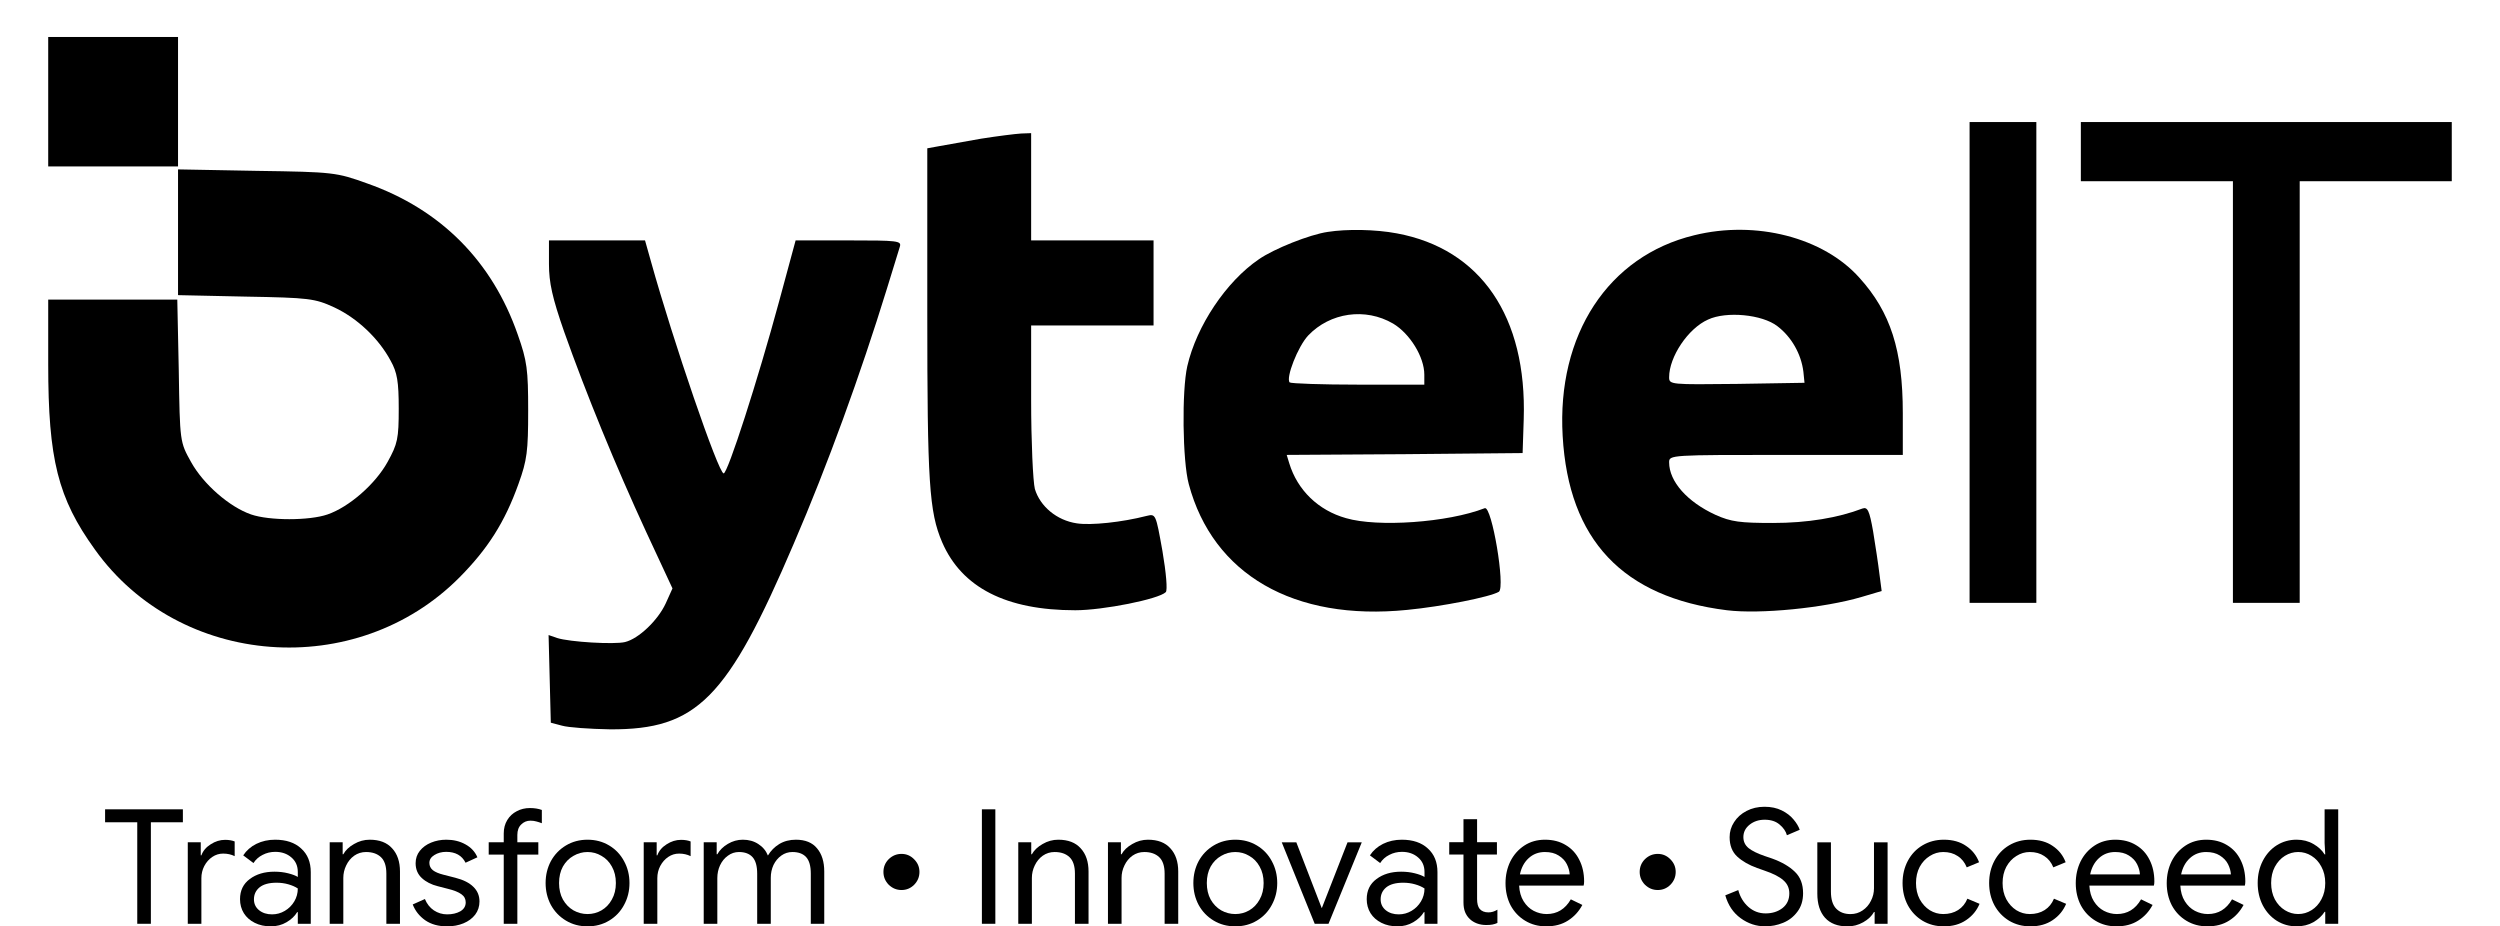 <svg width="197" height="73" viewBox="0 0 197 73" fill="none" xmlns="http://www.w3.org/2000/svg">
<path d="M180.971 72.996C180.399 72.996 179.878 72.849 179.407 72.555C178.945 72.261 178.579 71.858 178.31 71.346C178.041 70.825 177.906 70.237 177.906 69.582C177.906 68.935 178.041 68.352 178.31 67.831C178.579 67.31 178.945 66.903 179.407 66.609C179.878 66.315 180.399 66.168 180.971 66.168C181.467 66.168 181.909 66.281 182.296 66.508C182.682 66.727 182.977 66.999 183.179 67.327H183.229L183.179 66.433V63.774H184.251V72.794H183.229V71.85H183.179C182.977 72.169 182.682 72.442 182.296 72.668C181.909 72.887 181.467 72.996 180.971 72.996ZM181.097 72.026C181.476 72.026 181.825 71.925 182.144 71.724C182.472 71.522 182.733 71.237 182.926 70.867C183.128 70.498 183.229 70.069 183.229 69.582C183.229 69.095 183.128 68.667 182.926 68.297C182.733 67.927 182.472 67.642 182.144 67.44C181.825 67.239 181.476 67.138 181.097 67.138C180.727 67.138 180.378 67.239 180.05 67.44C179.723 67.642 179.458 67.932 179.256 68.31C179.062 68.679 178.966 69.103 178.966 69.582C178.966 70.061 179.062 70.489 179.256 70.867C179.458 71.237 179.723 71.522 180.05 71.724C180.378 71.925 180.727 72.026 181.097 72.026Z" fill="black"/>
<path d="M173.942 72.997C173.328 72.997 172.777 72.85 172.29 72.556C171.802 72.262 171.419 71.859 171.142 71.347C170.873 70.826 170.738 70.242 170.738 69.596C170.738 68.974 170.864 68.403 171.117 67.882C171.377 67.362 171.743 66.946 172.214 66.635C172.685 66.324 173.231 66.169 173.854 66.169C174.484 66.169 175.031 66.312 175.493 66.597C175.956 66.874 176.309 67.261 176.553 67.756C176.805 68.252 176.931 68.819 176.931 69.457C176.931 69.583 176.919 69.692 176.893 69.784H171.81C171.836 70.272 171.953 70.683 172.164 71.019C172.374 71.355 172.639 71.607 172.958 71.775C173.286 71.943 173.627 72.027 173.98 72.027C174.804 72.027 175.439 71.641 175.884 70.868L176.793 71.309C176.515 71.83 176.137 72.241 175.657 72.543C175.187 72.846 174.615 72.997 173.942 72.997ZM175.796 68.903C175.779 68.634 175.704 68.365 175.569 68.096C175.435 67.828 175.22 67.601 174.926 67.416C174.64 67.231 174.278 67.139 173.841 67.139C173.337 67.139 172.908 67.303 172.555 67.63C172.21 67.949 171.983 68.374 171.873 68.903H175.796Z" fill="black"/>
<path d="M166.774 72.997C166.16 72.997 165.609 72.85 165.122 72.556C164.634 72.262 164.251 71.859 163.974 71.347C163.705 70.826 163.57 70.242 163.57 69.596C163.57 68.974 163.696 68.403 163.949 67.882C164.209 67.362 164.575 66.946 165.046 66.635C165.517 66.324 166.064 66.169 166.686 66.169C167.316 66.169 167.863 66.312 168.325 66.597C168.788 66.874 169.141 67.261 169.385 67.756C169.637 68.252 169.763 68.819 169.763 69.457C169.763 69.583 169.751 69.692 169.726 69.784H164.642C164.668 70.272 164.785 70.683 164.996 71.019C165.206 71.355 165.471 71.607 165.79 71.775C166.118 71.943 166.459 72.027 166.812 72.027C167.636 72.027 168.271 71.641 168.716 70.868L169.625 71.309C169.347 71.83 168.969 72.241 168.489 72.543C168.019 72.846 167.447 72.997 166.774 72.997ZM168.628 68.903C168.611 68.634 168.536 68.365 168.401 68.096C168.267 67.828 168.052 67.601 167.758 67.416C167.472 67.231 167.11 67.139 166.673 67.139C166.169 67.139 165.74 67.303 165.387 67.63C165.042 67.949 164.815 68.374 164.705 68.903H168.628Z" fill="black"/>
<path d="M159.998 72.997C159.376 72.997 158.817 72.85 158.321 72.556C157.825 72.254 157.438 71.846 157.16 71.334C156.883 70.813 156.744 70.23 156.744 69.583C156.744 68.936 156.883 68.353 157.16 67.832C157.438 67.311 157.825 66.904 158.321 66.61C158.817 66.316 159.376 66.169 159.998 66.169C160.696 66.169 161.281 66.333 161.752 66.66C162.231 66.979 162.571 67.408 162.773 67.945L161.802 68.348C161.642 67.954 161.403 67.656 161.083 67.454C160.772 67.244 160.394 67.139 159.948 67.139C159.569 67.139 159.216 67.244 158.888 67.454C158.56 67.656 158.296 67.941 158.094 68.311C157.9 68.68 157.804 69.104 157.804 69.583C157.804 70.062 157.9 70.486 158.094 70.855C158.296 71.225 158.56 71.515 158.888 71.725C159.216 71.926 159.569 72.027 159.948 72.027C160.402 72.027 160.793 71.922 161.121 71.712C161.449 71.502 161.693 71.204 161.852 70.817L162.811 71.221C162.592 71.75 162.239 72.178 161.752 72.506C161.272 72.833 160.688 72.997 159.998 72.997Z" fill="black"/>
<path d="M153.176 72.997C152.554 72.997 151.995 72.85 151.499 72.556C151.002 72.254 150.616 71.846 150.338 71.334C150.061 70.813 149.922 70.23 149.922 69.583C149.922 68.936 150.061 68.353 150.338 67.832C150.616 67.311 151.002 66.904 151.499 66.61C151.995 66.316 152.554 66.169 153.176 66.169C153.874 66.169 154.458 66.333 154.929 66.66C155.409 66.979 155.749 67.408 155.951 67.945L154.98 68.348C154.82 67.954 154.58 67.656 154.261 67.454C153.95 67.244 153.571 67.139 153.126 67.139C152.747 67.139 152.394 67.244 152.066 67.454C151.738 67.656 151.473 67.941 151.271 68.311C151.078 68.68 150.981 69.104 150.981 69.583C150.981 70.062 151.078 70.486 151.271 70.855C151.473 71.225 151.738 71.515 152.066 71.725C152.394 71.926 152.747 72.027 153.126 72.027C153.58 72.027 153.971 71.922 154.299 71.712C154.627 71.502 154.87 71.204 155.03 70.817L155.989 71.221C155.77 71.75 155.417 72.178 154.929 72.506C154.45 72.833 153.866 72.997 153.176 72.997Z" fill="black"/>
<path d="M145.589 73C144.815 73 144.223 72.773 143.811 72.32C143.407 71.866 143.205 71.232 143.205 70.417V66.374H144.277V70.254C144.277 70.867 144.416 71.316 144.693 71.602C144.971 71.887 145.345 72.03 145.816 72.03C146.178 72.03 146.497 71.933 146.775 71.74C147.06 71.547 147.279 71.295 147.43 70.984C147.59 70.674 147.67 70.346 147.67 70.002V66.374H148.742V72.798H147.721V71.866H147.67C147.494 72.185 147.212 72.454 146.825 72.672C146.438 72.891 146.026 73 145.589 73Z" fill="black"/>
<path d="M139.106 72.996C138.4 72.996 137.753 72.782 137.164 72.354C136.575 71.926 136.172 71.325 135.953 70.552L136.975 70.137C137.118 70.674 137.383 71.115 137.769 71.46C138.156 71.804 138.61 71.976 139.132 71.976C139.653 71.976 140.094 71.837 140.456 71.56C140.818 71.275 140.998 70.888 140.998 70.401C140.998 69.981 140.843 69.637 140.532 69.368C140.229 69.091 139.729 68.835 139.031 68.6L138.463 68.398C137.824 68.171 137.303 67.873 136.899 67.504C136.495 67.134 136.294 66.622 136.294 65.967C136.294 65.538 136.411 65.144 136.647 64.783C136.882 64.413 137.21 64.119 137.631 63.901C138.051 63.682 138.522 63.573 139.043 63.573C139.565 63.573 140.019 63.67 140.406 63.863C140.792 64.056 141.099 64.291 141.326 64.569C141.562 64.846 141.726 65.119 141.818 65.387L140.809 65.816C140.725 65.505 140.532 65.224 140.229 64.972C139.935 64.72 139.544 64.594 139.056 64.594C138.593 64.594 138.198 64.724 137.87 64.984C137.542 65.245 137.378 65.572 137.378 65.967C137.378 66.32 137.517 66.609 137.795 66.836C138.072 67.054 138.493 67.26 139.056 67.453L139.649 67.655C140.414 67.932 141.011 68.281 141.44 68.701C141.869 69.112 142.083 69.675 142.083 70.389C142.083 70.968 141.932 71.455 141.629 71.85C141.335 72.245 140.961 72.534 140.506 72.719C140.052 72.904 139.586 72.996 139.106 72.996Z" fill="black"/>
<path d="M130.632 70.134C130.246 70.134 129.909 69.995 129.623 69.718C129.346 69.433 129.207 69.097 129.207 68.71C129.207 68.315 129.346 67.98 129.623 67.702C129.909 67.425 130.246 67.287 130.632 67.287C131.019 67.287 131.351 67.429 131.629 67.715C131.906 67.992 132.045 68.324 132.045 68.71C132.045 69.097 131.906 69.433 131.629 69.718C131.351 69.995 131.019 70.134 130.632 70.134Z" fill="black"/>
<path d="M121.838 72.997C121.225 72.997 120.674 72.85 120.186 72.556C119.698 72.262 119.316 71.859 119.038 71.347C118.769 70.826 118.635 70.242 118.635 69.596C118.635 68.974 118.761 68.403 119.013 67.882C119.274 67.362 119.64 66.946 120.11 66.635C120.581 66.324 121.128 66.169 121.75 66.169C122.381 66.169 122.927 66.312 123.39 66.597C123.852 66.874 124.206 67.261 124.449 67.756C124.702 68.252 124.828 68.819 124.828 69.457C124.828 69.583 124.815 69.692 124.79 69.784H119.707C119.732 70.272 119.85 70.683 120.06 71.019C120.27 71.355 120.535 71.607 120.855 71.775C121.183 71.943 121.523 72.027 121.876 72.027C122.7 72.027 123.335 71.641 123.781 70.868L124.689 71.309C124.412 71.83 124.033 72.241 123.554 72.543C123.083 72.846 122.511 72.997 121.838 72.997ZM123.693 68.903C123.676 68.634 123.6 68.365 123.466 68.096C123.331 67.828 123.117 67.601 122.822 67.416C122.536 67.231 122.175 67.139 121.738 67.139C121.233 67.139 120.804 67.303 120.451 67.63C120.106 67.949 119.879 68.374 119.77 68.903H123.693Z" fill="black"/>
<path d="M117.113 72.891C116.852 72.891 116.608 72.85 116.381 72.766C116.163 72.682 115.978 72.568 115.826 72.425C115.658 72.266 115.532 72.081 115.448 71.871C115.364 71.661 115.322 71.405 115.322 71.103V67.336H114.199V66.366H115.322V64.552H116.394V66.366H117.958V67.336H116.394V70.838C116.394 71.191 116.461 71.451 116.596 71.619C116.755 71.804 116.987 71.896 117.289 71.896C117.533 71.896 117.769 71.825 117.996 71.682V72.728C117.87 72.787 117.739 72.829 117.605 72.854C117.479 72.879 117.315 72.891 117.113 72.891Z" fill="black"/>
<path d="M110.119 72.997C109.648 72.997 109.228 72.905 108.858 72.72C108.488 72.535 108.202 72.283 108 71.964C107.798 71.636 107.697 71.267 107.697 70.855C107.697 70.175 107.954 69.646 108.467 69.268C108.98 68.882 109.627 68.689 110.409 68.689C110.796 68.689 111.153 68.731 111.481 68.814C111.818 68.898 112.074 68.995 112.251 69.104V68.714C112.251 68.235 112.082 67.853 111.746 67.567C111.41 67.273 110.985 67.126 110.472 67.126C110.111 67.126 109.778 67.206 109.476 67.366C109.173 67.517 108.933 67.731 108.757 68.008L107.95 67.403C108.202 67.017 108.547 66.715 108.984 66.496C109.429 66.278 109.921 66.169 110.46 66.169C111.334 66.169 112.019 66.4 112.515 66.862C113.02 67.315 113.272 67.937 113.272 68.726V72.795H112.251V71.876H112.2C112.015 72.186 111.738 72.451 111.368 72.669C110.998 72.888 110.581 72.997 110.119 72.997ZM110.22 72.052C110.581 72.052 110.918 71.96 111.229 71.775C111.54 71.59 111.788 71.343 111.973 71.032C112.158 70.721 112.251 70.381 112.251 70.011C112.049 69.877 111.801 69.768 111.506 69.684C111.212 69.6 110.901 69.558 110.573 69.558C109.984 69.558 109.539 69.68 109.236 69.923C108.942 70.167 108.795 70.482 108.795 70.868C108.795 71.221 108.929 71.506 109.198 71.725C109.467 71.943 109.808 72.052 110.22 72.052Z" fill="black"/>
<path d="M101.002 66.374H102.15L104.143 71.539H104.168L106.186 66.374H107.308L104.685 72.798H103.6L101.002 66.374Z" fill="black"/>
<path d="M97.342 72.997C96.711 72.997 96.144 72.846 95.639 72.543C95.135 72.241 94.739 71.83 94.453 71.309C94.176 70.788 94.037 70.213 94.037 69.583C94.037 68.953 94.176 68.378 94.453 67.857C94.739 67.336 95.135 66.925 95.639 66.623C96.144 66.32 96.711 66.169 97.342 66.169C97.972 66.169 98.54 66.32 99.044 66.623C99.549 66.925 99.94 67.336 100.218 67.857C100.503 68.378 100.646 68.953 100.646 69.583C100.646 70.213 100.503 70.788 100.218 71.309C99.94 71.83 99.549 72.241 99.044 72.543C98.54 72.846 97.972 72.997 97.342 72.997ZM97.342 72.027C97.737 72.027 98.103 71.93 98.439 71.737C98.784 71.536 99.057 71.25 99.259 70.88C99.469 70.511 99.574 70.079 99.574 69.583C99.574 69.087 99.469 68.655 99.259 68.285C99.057 67.916 98.784 67.635 98.439 67.441C98.103 67.24 97.737 67.139 97.342 67.139C96.947 67.139 96.576 67.24 96.232 67.441C95.887 67.635 95.609 67.916 95.399 68.285C95.198 68.655 95.097 69.087 95.097 69.583C95.097 70.079 95.198 70.511 95.399 70.88C95.609 71.25 95.887 71.536 96.232 71.737C96.576 71.93 96.947 72.027 97.342 72.027Z" fill="black"/>
<path d="M87.307 66.371H88.328V67.315H88.379C88.555 66.996 88.837 66.727 89.224 66.509C89.611 66.282 90.023 66.169 90.46 66.169C91.234 66.169 91.822 66.396 92.226 66.849C92.638 67.294 92.844 67.903 92.844 68.676V72.795H91.772V68.84C91.772 68.243 91.629 67.811 91.343 67.542C91.057 67.273 90.666 67.139 90.17 67.139C89.825 67.139 89.514 67.236 89.236 67.429C88.967 67.622 88.757 67.878 88.606 68.197C88.454 68.508 88.379 68.835 88.379 69.18V72.795H87.307V66.371Z" fill="black"/>
<path d="M80.24 66.371H81.262V67.315H81.312C81.489 66.996 81.771 66.727 82.157 66.509C82.544 66.282 82.956 66.169 83.394 66.169C84.167 66.169 84.756 66.396 85.159 66.849C85.571 67.294 85.777 67.903 85.777 68.676V72.795H84.705V68.84C84.705 68.243 84.562 67.811 84.276 67.542C83.99 67.273 83.6 67.139 83.103 67.139C82.759 67.139 82.448 67.236 82.17 67.429C81.901 67.622 81.691 67.878 81.539 68.197C81.388 68.508 81.312 68.835 81.312 69.18V72.795H80.24V66.371Z" fill="black"/>
<path d="M77.373 63.774H78.433V72.794H77.373V63.774Z" fill="black"/>
<path d="M71.04 70.134C70.654 70.134 70.317 69.995 70.031 69.718C69.754 69.433 69.615 69.097 69.615 68.71C69.615 68.315 69.754 67.98 70.031 67.702C70.317 67.425 70.654 67.287 71.04 67.287C71.427 67.287 71.76 67.429 72.037 67.715C72.314 67.992 72.453 68.324 72.453 68.71C72.453 69.097 72.314 69.433 72.037 69.718C71.76 69.995 71.427 70.134 71.04 70.134Z" fill="black"/>
<path d="M55.453 66.371H56.475V67.315H56.525C56.71 66.988 56.988 66.715 57.358 66.496C57.728 66.278 58.119 66.169 58.531 66.169C59.002 66.169 59.409 66.282 59.754 66.509C60.107 66.736 60.36 67.038 60.511 67.416C60.738 67.038 61.036 66.736 61.407 66.509C61.785 66.282 62.222 66.169 62.718 66.169C63.458 66.169 64.013 66.396 64.383 66.849C64.762 67.294 64.951 67.903 64.951 68.676V72.795H63.891V68.84C63.891 68.243 63.769 67.811 63.526 67.542C63.282 67.273 62.92 67.139 62.441 67.139C62.121 67.139 61.831 67.231 61.571 67.416C61.31 67.601 61.104 67.849 60.952 68.159C60.809 68.47 60.738 68.806 60.738 69.167V72.795H59.666V68.852C59.666 68.248 59.544 67.811 59.3 67.542C59.056 67.273 58.699 67.139 58.228 67.139C57.908 67.139 57.618 67.236 57.358 67.429C57.097 67.614 56.891 67.865 56.74 68.185C56.597 68.495 56.525 68.831 56.525 69.192V72.795H55.453V66.371Z" fill="black"/>
<path d="M50.725 66.369H51.746V67.402H51.797C51.923 67.049 52.167 66.759 52.528 66.532C52.89 66.297 53.268 66.18 53.663 66.18C53.958 66.18 54.21 66.222 54.42 66.306V67.465C54.151 67.33 53.849 67.263 53.512 67.263C53.201 67.263 52.915 67.351 52.654 67.528C52.394 67.704 52.184 67.943 52.024 68.246C51.872 68.54 51.797 68.859 51.797 69.203V72.794H50.725V66.369Z" fill="black"/>
<path d="M46.299 72.997C45.668 72.997 45.1 72.846 44.596 72.543C44.092 72.241 43.696 71.83 43.41 71.309C43.133 70.788 42.994 70.213 42.994 69.583C42.994 68.953 43.133 68.378 43.41 67.857C43.696 67.336 44.092 66.925 44.596 66.623C45.1 66.32 45.668 66.169 46.299 66.169C46.929 66.169 47.497 66.32 48.002 66.623C48.506 66.925 48.897 67.336 49.175 67.857C49.461 68.378 49.603 68.953 49.603 69.583C49.603 70.213 49.461 70.788 49.175 71.309C48.897 71.83 48.506 72.241 48.002 72.543C47.497 72.846 46.929 72.997 46.299 72.997ZM46.299 72.027C46.694 72.027 47.06 71.93 47.396 71.737C47.741 71.536 48.014 71.25 48.216 70.88C48.426 70.511 48.531 70.079 48.531 69.583C48.531 69.087 48.426 68.655 48.216 68.285C48.014 67.916 47.741 67.635 47.396 67.441C47.06 67.24 46.694 67.139 46.299 67.139C45.904 67.139 45.534 67.24 45.189 67.441C44.844 67.635 44.567 67.916 44.356 68.285C44.154 68.655 44.054 69.087 44.054 69.583C44.054 70.079 44.154 70.511 44.356 70.88C44.567 71.25 44.844 71.536 45.189 71.737C45.534 71.93 45.904 72.027 46.299 72.027Z" fill="black"/>
<path d="M39.695 67.34H38.51V66.37H39.695V65.677C39.695 65.274 39.788 64.921 39.973 64.619C40.158 64.316 40.406 64.085 40.717 63.926C41.028 63.758 41.373 63.674 41.751 63.674C42.113 63.674 42.428 63.724 42.697 63.825V64.871C42.546 64.812 42.403 64.766 42.269 64.732C42.134 64.69 41.974 64.669 41.789 64.669C41.512 64.669 41.272 64.77 41.07 64.971C40.868 65.165 40.767 65.438 40.767 65.79V66.37H42.42V67.34H40.767V72.795H39.695V67.34Z" fill="black"/>
<path d="M35.235 72.997C34.546 72.997 33.97 72.837 33.507 72.518C33.045 72.191 32.717 71.775 32.523 71.271L33.482 70.843C33.642 71.229 33.877 71.527 34.188 71.737C34.508 71.947 34.857 72.052 35.235 72.052C35.639 72.052 35.984 71.972 36.27 71.813C36.555 71.645 36.698 71.41 36.698 71.107C36.698 70.838 36.585 70.624 36.358 70.465C36.131 70.297 35.773 70.154 35.286 70.037L34.504 69.835C33.991 69.709 33.57 69.495 33.242 69.192C32.914 68.89 32.751 68.499 32.751 68.021C32.751 67.651 32.86 67.328 33.078 67.051C33.306 66.765 33.604 66.547 33.974 66.396C34.344 66.245 34.743 66.169 35.172 66.169C35.736 66.169 36.236 66.291 36.673 66.534C37.119 66.778 37.434 67.118 37.619 67.555L36.686 67.983C36.4 67.412 35.891 67.126 35.16 67.126C34.806 67.126 34.495 67.21 34.226 67.378C33.965 67.538 33.835 67.744 33.835 67.996C33.835 68.231 33.928 68.424 34.113 68.575C34.298 68.718 34.575 68.835 34.945 68.928L35.879 69.167C36.509 69.327 36.984 69.566 37.304 69.885C37.623 70.196 37.783 70.578 37.783 71.032C37.783 71.426 37.67 71.775 37.443 72.077C37.215 72.371 36.909 72.598 36.522 72.758C36.135 72.917 35.706 72.997 35.235 72.997Z" fill="black"/>
<path d="M25.98 66.371H27.002V67.315H27.053C27.229 66.996 27.511 66.727 27.898 66.509C28.285 66.282 28.697 66.169 29.134 66.169C29.907 66.169 30.496 66.396 30.9 66.849C31.312 67.294 31.518 67.903 31.518 68.676V72.795H30.445V68.84C30.445 68.243 30.303 67.811 30.017 67.542C29.731 67.273 29.34 67.139 28.844 67.139C28.499 67.139 28.188 67.236 27.91 67.429C27.641 67.622 27.431 67.878 27.28 68.197C27.128 68.508 27.053 68.835 27.053 69.18V72.795H25.98V66.371Z" fill="black"/>
<path d="M21.336 72.997C20.865 72.997 20.445 72.905 20.075 72.72C19.704 72.535 19.419 72.283 19.217 71.964C19.015 71.636 18.914 71.267 18.914 70.855C18.914 70.175 19.171 69.646 19.683 69.268C20.196 68.882 20.844 68.689 21.626 68.689C22.013 68.689 22.37 68.731 22.698 68.814C23.034 68.898 23.291 68.995 23.467 69.104V68.714C23.467 68.235 23.299 67.853 22.963 67.567C22.627 67.273 22.202 67.126 21.689 67.126C21.327 67.126 20.995 67.206 20.692 67.366C20.39 67.517 20.15 67.731 19.974 68.008L19.166 67.403C19.419 67.017 19.763 66.715 20.201 66.496C20.646 66.278 21.138 66.169 21.676 66.169C22.551 66.169 23.236 66.4 23.732 66.862C24.237 67.315 24.489 67.937 24.489 68.726V72.795H23.467V71.876H23.417C23.232 72.186 22.954 72.451 22.584 72.669C22.215 72.888 21.798 72.997 21.336 72.997ZM21.437 72.052C21.798 72.052 22.135 71.96 22.446 71.775C22.757 71.59 23.005 71.343 23.19 71.032C23.375 70.721 23.467 70.381 23.467 70.011C23.266 69.877 23.017 69.768 22.723 69.684C22.429 69.6 22.118 69.558 21.79 69.558C21.201 69.558 20.756 69.68 20.453 69.923C20.159 70.167 20.011 70.482 20.011 70.868C20.011 71.221 20.146 71.506 20.415 71.725C20.684 71.943 21.025 72.052 21.437 72.052Z" fill="black"/>
<path d="M14.797 66.369H15.819V67.402H15.869C15.995 67.049 16.239 66.759 16.601 66.532C16.962 66.297 17.34 66.18 17.736 66.18C18.03 66.18 18.282 66.222 18.492 66.306V67.465C18.223 67.33 17.921 67.263 17.584 67.263C17.273 67.263 16.987 67.351 16.727 67.528C16.466 67.704 16.256 67.943 16.096 68.246C15.945 68.54 15.869 68.859 15.869 69.203V72.794H14.797V66.369Z" fill="black"/>
<path d="M10.816 64.795H8.281V63.774H14.411V64.795H11.889V72.794H10.816V64.795Z" fill="black"/>
<path d="M3.799 8.014V13.115H8.914H14.029V8.014V2.914H8.914H3.799V8.014Z" fill="black"/>
<path d="M155.203 28.561V47.505H157.834H160.464V28.561V9.617H157.834H155.203V28.561Z" fill="black"/>
<path d="M163.971 11.949V14.28H169.963H175.954V30.893V47.505H178.585H181.216V30.893V14.28H187.207H193.199V11.949V9.617H178.585H163.971V11.949Z" fill="black"/>
<path d="M77.308 10.929C76.022 11.162 74.532 11.424 74.035 11.512L73.07 11.687V24.685C73.07 38.004 73.216 40.336 74.24 42.725C75.789 46.31 79.296 48.088 84.733 48.088C86.925 48.088 91.309 47.214 91.864 46.66C92.01 46.514 91.894 45.144 91.601 43.425C91.075 40.481 91.075 40.481 90.344 40.656C88.415 41.152 85.96 41.414 84.849 41.239C83.271 41.006 81.956 39.898 81.547 38.529C81.4 37.946 81.254 34.798 81.254 31.534V25.647H86.077H90.9V22.295V18.944H86.077H81.254V14.718V10.492L80.465 10.521C79.998 10.55 78.594 10.725 77.308 10.929Z" fill="black"/>
<path d="M14.029 18.302V23.257L19.378 23.373C24.346 23.461 24.814 23.519 26.334 24.219C28.146 25.064 29.841 26.667 30.777 28.416C31.303 29.348 31.42 30.077 31.42 32.204C31.42 34.565 31.332 34.973 30.543 36.401C29.578 38.15 27.503 39.957 25.808 40.539C24.376 41.035 21.219 41.035 19.787 40.539C18.092 39.957 16.016 38.15 15.052 36.401C14.175 34.827 14.175 34.827 14.087 29.202L13.97 23.607H8.885H3.799V28.707C3.799 36.197 4.559 39.257 7.482 43.308C14.146 52.634 28.088 53.684 36.213 45.494C38.435 43.25 39.779 41.151 40.861 38.12C41.533 36.255 41.62 35.556 41.62 32.35C41.62 29.115 41.533 28.445 40.802 26.375C38.785 20.576 34.723 16.495 28.935 14.455C26.509 13.581 26.276 13.552 20.255 13.464L14.029 13.348V18.302Z" fill="black"/>
<path d="M104.637 18.273C103.204 18.477 100.369 19.614 99.2 20.43C96.628 22.179 94.29 25.676 93.559 28.853C93.121 30.776 93.179 36.314 93.676 38.15C95.576 45.261 101.948 48.962 110.892 48.059C113.61 47.797 117.439 47.039 118.111 46.631C118.637 46.281 117.556 39.84 117 40.044C114.077 41.181 108.553 41.56 106.069 40.831C103.877 40.219 102.24 38.616 101.597 36.518L101.392 35.847L110.687 35.789L119.982 35.702L120.069 33.05C120.332 24.947 116.679 19.614 110.073 18.39C108.378 18.069 106.127 18.04 104.637 18.273ZM109.781 25.501C111.096 26.288 112.236 28.124 112.236 29.523V30.31H107.033C104.169 30.31 101.743 30.223 101.626 30.135C101.305 29.785 102.269 27.308 103.088 26.434C104.812 24.627 107.589 24.219 109.781 25.501Z" fill="black"/>
<path d="M133.514 18.536C126.733 20.168 122.67 26.375 123.138 34.361C123.606 42.551 127.873 47.068 136.086 48.088C138.688 48.409 143.744 47.913 146.696 47.039L148.275 46.572L148.099 45.232C148.011 44.474 147.778 42.959 147.602 41.88C147.31 40.219 147.164 39.928 146.755 40.073C144.855 40.802 142.429 41.21 139.711 41.21C137.138 41.21 136.408 41.123 135.18 40.569C132.959 39.549 131.527 37.946 131.527 36.43C131.527 35.847 131.644 35.847 140.734 35.847H149.941V32.554C149.941 27.6 148.976 24.598 146.521 21.887C143.686 18.711 138.366 17.341 133.514 18.536ZM140.061 25.705C141.172 26.55 141.932 27.891 142.107 29.29L142.195 30.164L136.875 30.252C131.644 30.31 131.527 30.31 131.527 29.727C131.527 28.124 133.017 25.88 134.596 25.181C136.028 24.51 138.863 24.773 140.061 25.705Z" fill="black"/>
<path d="M43.258 20.809C43.258 22.266 43.521 23.461 44.456 26.142C46.181 31.009 48.519 36.722 50.916 41.909L52.991 46.368L52.465 47.534C51.851 48.875 50.331 50.332 49.25 50.594C48.402 50.798 44.895 50.594 43.901 50.274L43.228 50.041L43.316 53.509L43.404 56.948L44.281 57.181C44.778 57.327 46.473 57.443 48.08 57.472C54.92 57.502 57.317 55.083 62.548 42.842C65.208 36.663 67.81 29.494 69.885 22.762C70.353 21.217 70.82 19.731 70.908 19.439C71.054 18.973 70.733 18.944 66.874 18.944H62.695L61.409 23.694C59.713 29.96 57.346 37.305 57.024 37.305C56.615 37.305 53.049 26.9 51.296 20.605L50.828 18.944H47.028H43.258V20.809Z" fill="black"/>
</svg>
